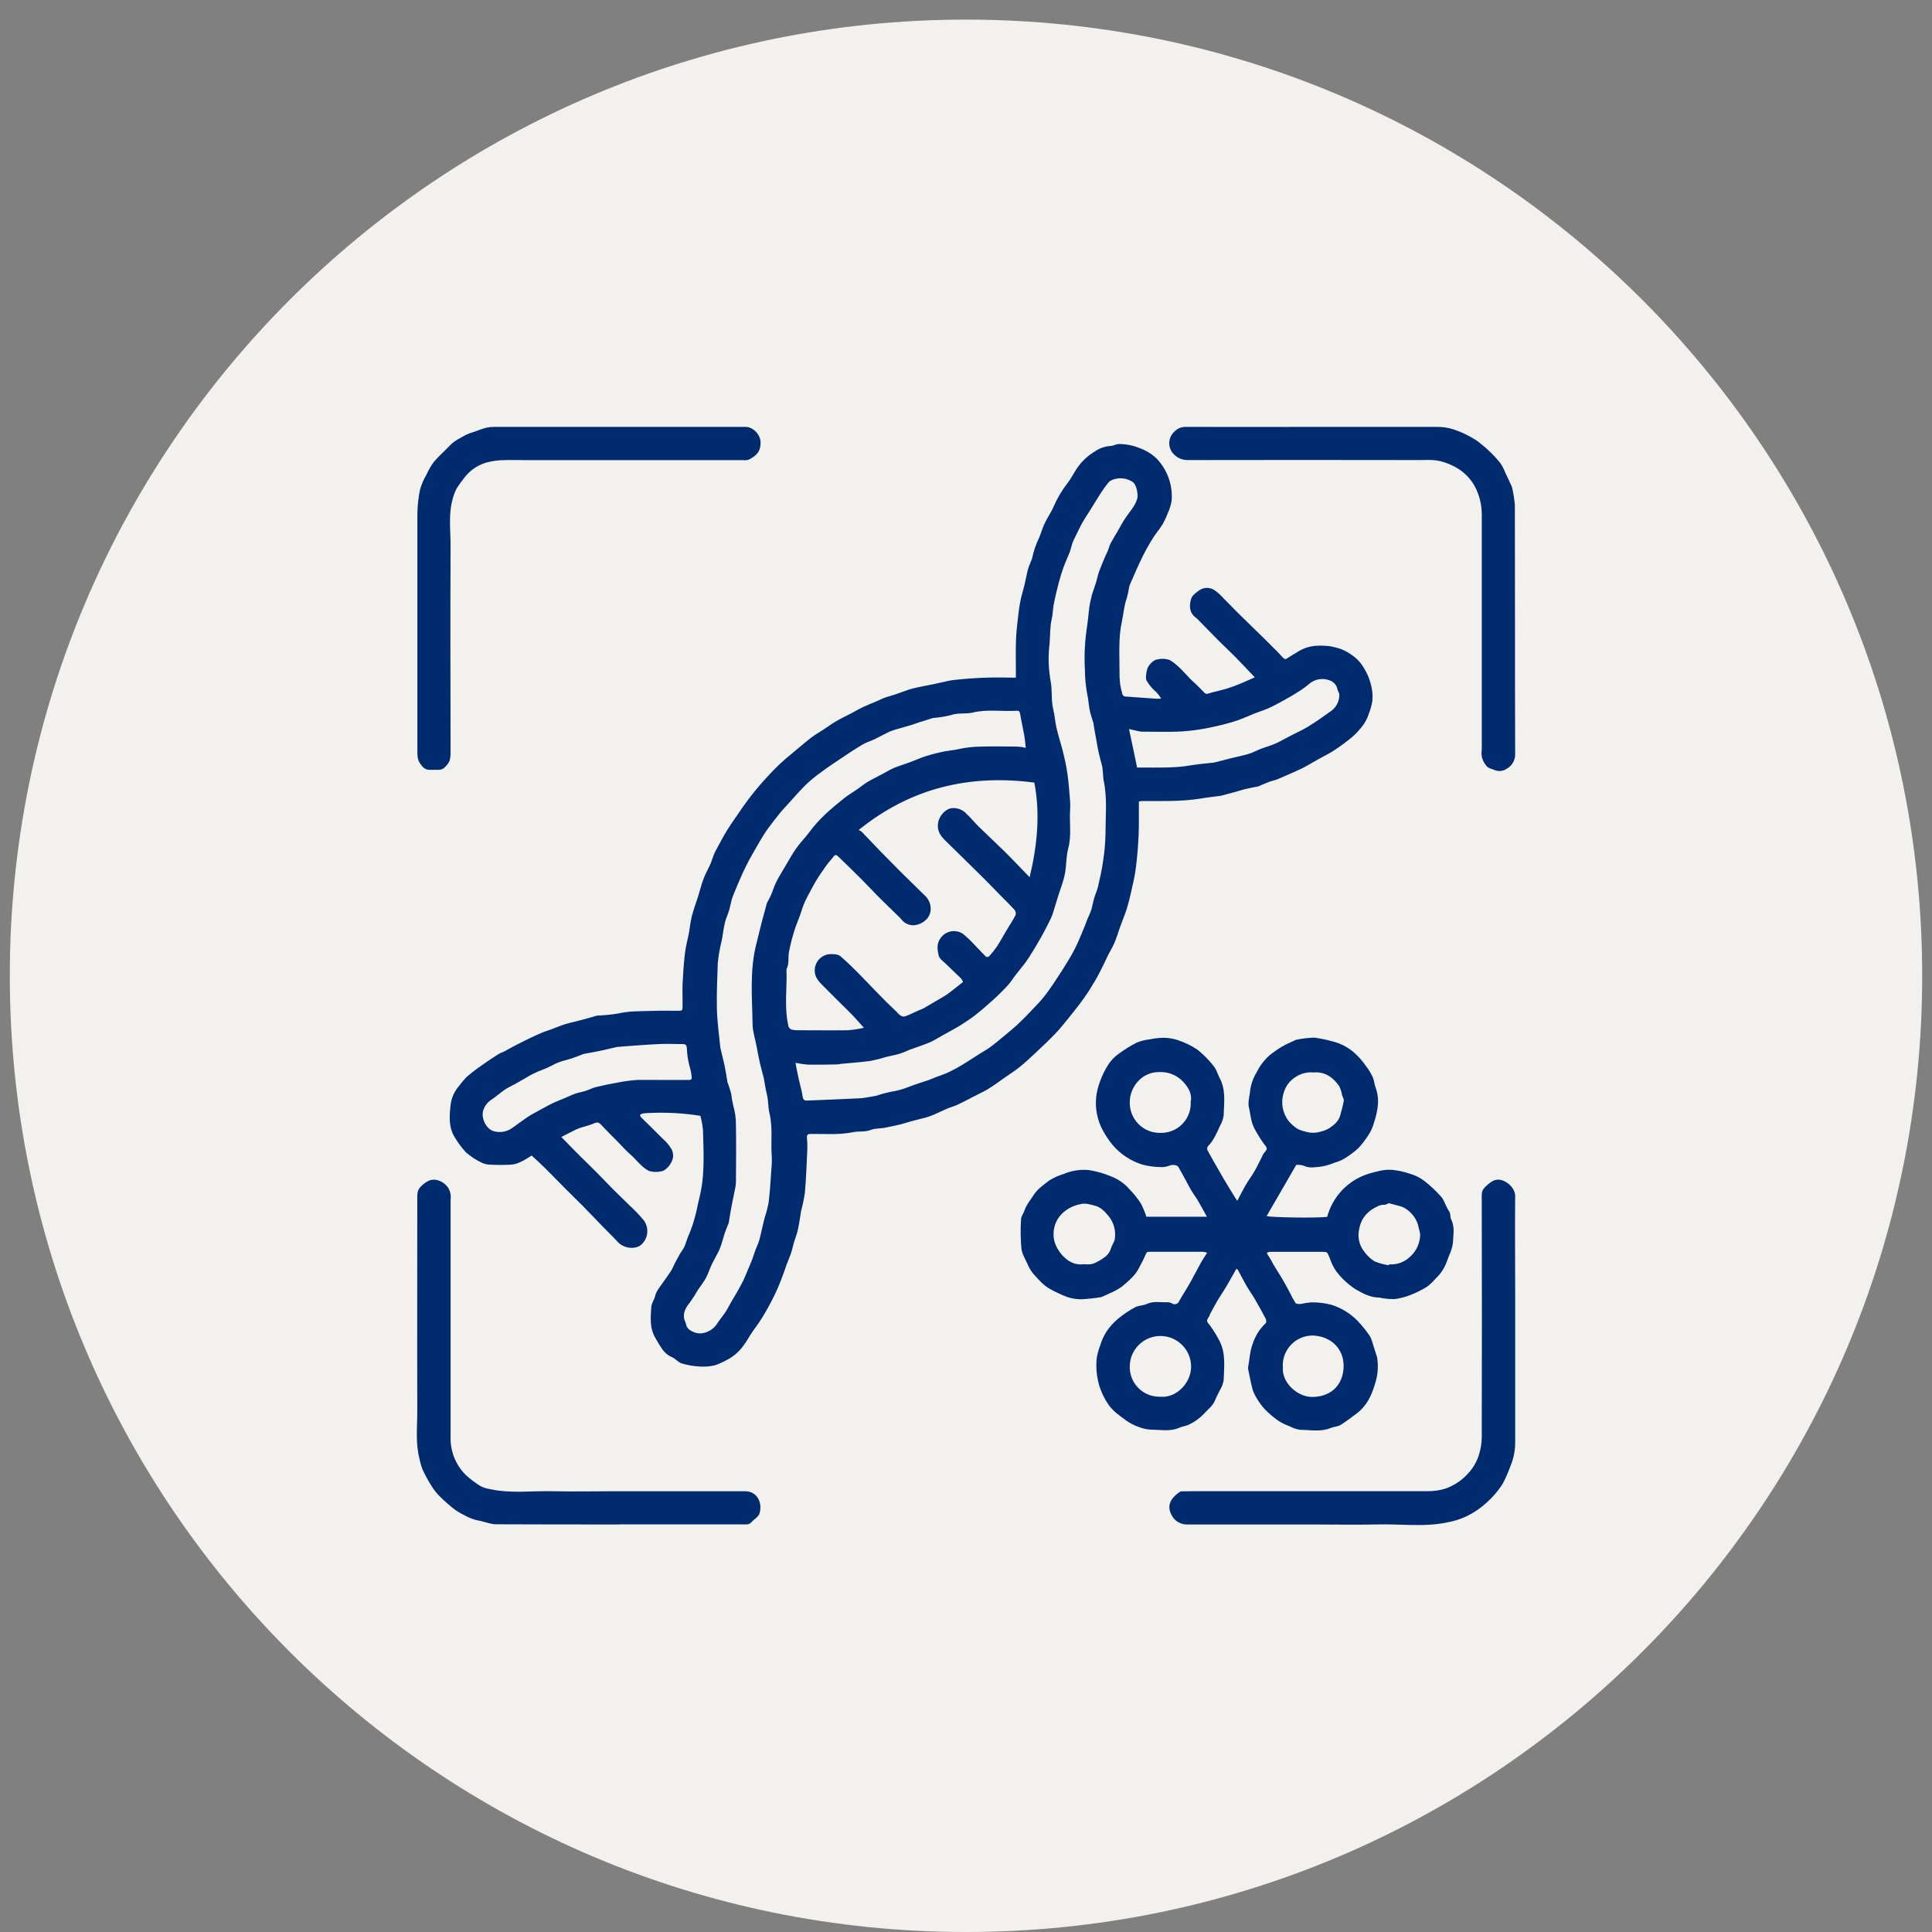<svg width="394" height="394" xmlns="http://www.w3.org/2000/svg" xmlns:xlink="http://www.w3.org/1999/xlink" xml:space="preserve" overflow="hidden"><rect width="100%" height="100%" fill="#808080" stroke="none"/><defs><clipPath id="clip0"><rect x="3038" y="1521" width="394" height="394"/></clipPath><clipPath id="clip1"><rect x="3038" y="1521" width="394" height="394"/></clipPath><clipPath id="clip2"><rect x="3122" y="1608" width="226" height="224"/></clipPath><clipPath id="clip3"><rect x="3122" y="1608" width="226" height="224"/></clipPath><clipPath id="clip4"><rect x="3122" y="1608" width="226" height="224"/></clipPath></defs><g clip-path="url(#clip0)" transform="translate(-3038 -1521)"><g clip-path="url(#clip1)"><path d="M3040 1720C3040 1612.3 3127.3 1525 3235 1525 3342.7 1525 3430 1612.3 3430 1720 3430 1827.7 3342.7 1915 3235 1915 3127.3 1915 3040 1827.7 3040 1720Z" fill="#F2F1EE" fill-rule="evenodd" fill-opacity="1"/><g clip-path="url(#clip2)"><g clip-path="url(#clip3)"><g clip-path="url(#clip4)"><path d="M224.534 198.381C220.972 197.817 217.361 197.629 213.76 197.822 213.399 197.824 213.039 197.863 212.686 197.937 212.294 198.034 212.043 198.265 212.435 198.677 213.902 200.131 215.394 201.565 216.841 203.044 217.581 203.669 218.205 204.418 218.687 205.257 219.106 206.132 219.05 207.16 218.539 207.984 218.192 208.64 217.671 209.187 217.034 209.566 216.06 209.892 215.009 209.91 214.024 209.618 212.499 208.833 211.56 207.399 210.313 206.318 209.341 205.469 208.486 204.485 207.573 203.559 206.524 202.498 205.45 201.456 204.427 200.343 203.784 199.648 203.533 199.603 202.671 199.996 201.981 200.26 201.277 200.486 200.562 200.671 200.108 200.799 199.662 200.958 199.23 201.147 198.195 201.649 197.185 202.183 196.175 202.697 197.519 204.067 198.748 205.36 200.034 206.633 201.115 207.714 202.228 208.75 203.295 209.849 204.479 211.033 205.617 212.249 206.794 213.432 207.971 214.616 209 215.561 210.081 216.648 211.096 217.581 212.05 218.577 212.937 219.632 214.138 221.188 213.918 223.411 212.435 224.701 211.207 225.724 208.885 225.389 207.753 224.173 206.736 223.074 205.649 222.038 204.607 220.957 203.225 219.536 201.867 218.095 200.478 216.687 199.352 215.542 198.188 214.435 197.056 213.297 195.615 211.85 194.194 210.37 192.74 208.93 191.911 208.1 191.029 207.328 190.129 206.486 189.409 206.916 188.688 207.418 187.91 207.772 187.309 208.083 186.654 208.275 185.98 208.338 184.466 208.422 182.948 208.422 181.433 208.338 180.776 208.282 180.139 208.082 179.568 207.753 178.537 207.239 177.578 206.59 176.718 205.823 175.855 204.895 175.096 203.875 174.454 202.781 173.168 200.761 173.342 198.465 173.58 196.265 173.731 194.819 174.319 193.453 175.265 192.348 175.752 191.689 176.281 191.062 176.847 190.47 177.818 189.637 178.831 188.855 179.883 188.129 181.015 187.318 182.173 186.553 183.343 185.813 183.755 185.549 184.25 185.414 184.688 185.17 185.421 184.784 186.135 184.36 186.874 183.98 187.73 183.543 188.598 183.125 189.447 182.694 190.296 182.263 191.325 181.825 192.284 181.407 192.83 181.169 193.416 181.008 193.982 180.803 194.721 180.526 195.455 180.217 196.207 179.947 196.722 179.761 197.249 179.6 197.783 179.458 198.639 179.24 199.5 179.06 200.356 178.815 201.411 178.539 202.453 178.23 203.501 177.94L203.655 177.94C205.028 177.881 206.396 177.742 207.753 177.522 209.907 176.995 212.094 177.072 214.275 176.995 216.127 176.924 217.979 176.943 219.832 176.963 220.874 176.963 220.9 176.963 220.9 175.895 220.9 174.429 220.855 172.956 220.9 171.496 221.002 169.425 221.138 167.347 221.376 165.289 221.536 163.912 221.903 162.562 222.18 161.198 222.18 161.102 222.212 160.999 222.231 160.896 222.417 159.789 222.527 158.67 222.81 157.59 223.164 156.22 223.672 154.895 224.096 153.55 224.469 152.36 224.739 151.145 225.203 149.981 225.576 148.984 226.122 148.051 226.56 147.073 226.778 146.597 226.907 146.083 227.1 145.594 227.241 145.188 227.411 144.793 227.608 144.411 228.393 142.963 229.145 141.484 230.014 140.088 231.03 138.467 232.168 136.93 233.23 135.335 234.712 133.232 236.334 131.231 238.086 129.347 239.675 127.567 241.412 125.923 243.276 124.433 244.563 123.384 245.785 122.304 247.084 121.294 247.862 120.689 248.724 120.207 249.548 119.667 250.371 119.127 251.297 118.451 252.217 117.917 253.246 117.319 254.32 116.811 255.375 116.258 256.14 115.853 256.886 115.409 257.671 115.036 258.572 114.611 259.504 114.251 260.418 113.865 261.093 113.576 261.762 113.222 262.45 113.003 263.138 112.785 263.769 112.617 264.418 112.399 265.197 112.141 265.956 111.833 266.727 111.575 267.297 111.379 267.877 111.214 268.464 111.08 269.519 110.842 270.593 110.649 271.68 110.437 272.889 110.18 274.098 109.91 275.308 109.646 275.481 109.605 275.658 109.572 275.835 109.549 279.862 109.073 283.919 108.9 287.972 109.028 288.223 109.028 288.48 109.028 288.873 109.028L288.873 108.205C288.873 105.838 288.815 103.471 288.905 101.13 288.969 99.387 289.207 97.65 289.406 95.913 289.509 94.981 289.651 94.048 289.844 93.135 290.075 92.08 290.403 91.051 290.654 90.002 290.905 88.954 291.059 87.97 291.33 86.973 291.529 86.253 291.857 85.564 292.127 84.863 292.167 84.771 292.195 84.674 292.211 84.574 292.504 83.164 292.973 81.796 293.607 80.502 293.999 79.596 294.25 78.631 294.668 77.724 295.086 76.817 295.562 76.084 296.012 75.26 296.205 74.907 296.392 74.553 296.552 74.186 297.281 72.477 298.228 70.868 299.37 69.401 299.961 68.642 300.412 67.787 300.926 66.97 301.907 65.297 303.294 63.899 304.959 62.905 305.91 62.245 307.02 61.854 308.175 61.773 308.722 61.773 309.275 61.412 309.834 61.38 311.294 61.375 312.74 61.654 314.092 62.204 315.346 62.651 316.497 63.346 317.476 64.249 319.762 66.565 320.913 69.768 320.627 73.009 320.467 73.882 320.2 74.731 319.83 75.537 319.534 76.325 319.172 77.087 318.749 77.814 318.247 78.637 317.611 79.377 317.077 80.181 316.639 80.824 316.247 81.467 315.861 82.175 315.475 82.882 315.089 83.551 314.742 84.259 314.298 85.166 313.887 86.085 313.456 87.012 312.992 88.041 312.549 89.076 312.098 90.112 312.06 90.206 312.028 90.303 312.002 90.401 311.881 91.236 311.703 92.061 311.468 92.871 310.921 94.402 310.825 96.004 310.49 97.56 309.77 100.847 310.008 104.14 310.002 107.433 309.984 108.361 310.02 109.289 310.111 110.212 310.227 110.987 310.402 111.752 310.632 112.502 310.671 112.65 310.902 112.752 311.044 112.868 311.044 112.868 311.095 112.868 311.121 112.868 313.295 113.023 315.462 113.183 317.636 113.331 317.836 113.331 318.035 113.331 318.511 113.28 318.221 112.822 317.889 112.391 317.521 111.993 316.706 111.321 316.024 110.503 315.507 109.581 315.263 109.131 315.507 107.652 315.707 107.131 316.029 106.404 316.583 105.805 317.283 105.426 318.245 105.105 319.286 105.105 320.248 105.426 322.325 106.648 323.657 108.681 325.432 110.218 326.146 110.861 326.763 111.563 327.445 112.219 327.594 112.318 327.779 112.351 327.953 112.309 328.358 112.225 328.751 112.071 329.156 111.968 329.999 111.743 330.854 111.569 331.684 111.325 332.513 111.08 333.324 110.765 334.134 110.463 334.733 110.231 335.318 109.967 335.91 109.71L337.595 108.958C336.218 107.517 334.958 106.16 333.658 104.841 332.501 103.67 331.291 102.551 330.127 101.387 328.719 99.972 327.336 98.531 325.934 97.11 325.657 96.827 325.29 96.615 325.04 96.312 324.184 95.302 324.293 94.048 324.609 92.968 324.808 92.267 325.612 91.681 326.281 91.199 327.258 90.536 328.547 90.562 329.497 91.263 330.135 91.741 330.724 92.282 331.253 92.878 332.295 93.913 333.311 94.981 334.353 96.016 335.569 97.226 336.81 98.416 338.032 99.612 339.126 100.673 340.219 101.734 341.293 102.828 341.988 103.516 342.676 104.204 343.326 104.931 343.699 105.343 343.969 105.266 344.38 104.97 345.024 104.513 345.738 104.172 346.387 103.728 347.447 103.068 348.644 102.661 349.886 102.538 350.896 102.468 351.91 102.494 352.916 102.616 353.141 102.616 353.36 102.731 353.559 102.757 354.931 103.003 356.227 103.562 357.347 104.391 358.416 105.103 359.298 106.06 359.92 107.182 360.493 108.114 360.925 109.124 361.207 110.18 361.56 111.337 361.684 112.551 361.573 113.756 361.424 114.668 361.176 115.561 360.833 116.419 360.599 117.149 360.266 117.844 359.843 118.483 359.176 119.422 358.408 120.285 357.553 121.056 356.353 122.056 355.097 122.986 353.79 123.841 352.845 124.484 351.803 124.96 350.812 125.52 349.822 126.079 348.793 126.671 347.777 127.244 347.391 127.456 346.992 127.642 346.593 127.823 345.165 128.466 343.744 129.109 342.303 129.714 341.66 129.977 340.965 130.099 340.309 130.357 339.653 130.614 339.023 130.897 338.379 131.174L338.238 131.219C337.363 131.392 336.488 131.553 335.62 131.752 335.054 131.888 334.501 132.087 333.941 132.241 332.951 132.518 331.954 132.782 330.957 133.045 330.885 133.07 330.812 133.092 330.738 133.11 329.323 133.303 327.902 133.444 326.493 133.688 322.544 134.332 318.569 134.171 314.6 134.184 314.385 134.199 314.17 134.224 313.957 134.261L313.957 135.071C313.957 137.207 313.989 139.342 313.887 141.471 313.784 143.6 313.597 145.813 313.321 147.967 313.115 149.569 312.729 151.145 312.375 152.721 312.098 153.956 311.803 155.184 311.417 156.38 311.031 157.577 310.535 158.69 310.13 159.847 309.725 161.005 309.429 162.034 308.992 163.063 308.638 163.919 308.136 164.716 307.705 165.546 307.365 166.228 307.062 166.929 306.728 167.604 306.181 168.691 305.647 169.785 305.036 170.82 304.335 172.017 303.595 173.194 302.798 174.326 301.904 175.58 300.945 176.789 299.987 177.985 299.029 179.182 298.057 180.417 296.996 181.536 295.626 182.977 294.173 184.334 292.725 185.691 291.728 186.63 290.719 187.563 289.651 188.418 288.725 189.171 287.721 189.814 286.731 190.496 285.612 191.28 284.512 192.104 283.354 192.83 282.428 193.403 281.424 193.853 280.46 194.355 279.276 194.966 278.093 195.59 276.89 196.162 276.324 196.432 275.7 196.58 275.121 196.805 274.163 197.204 273.23 197.661 272.272 198.092 271.698 198.343 271.109 198.557 270.509 198.735 269.159 199.108 267.782 199.378 266.444 199.816 265.107 200.253 263.659 200.491 262.264 200.793 261.267 201.012 260.212 200.89 259.318 201.25 258.096 201.739 256.848 201.469 255.645 201.719 252.796 202.318 249.921 202.035 247.052 202.08 246.473 202.08 246.209 202.208 246.261 202.851 246.341 203.625 246.369 204.403 246.344 205.18 246.203 208.113 246.1 211.046 245.856 213.972 245.672 215.259 245.41 216.532 245.071 217.786 245.071 217.864 245.071 217.941 245.032 218.012 244.833 219.253 244.672 220.507 244.389 221.736 244.203 222.585 243.849 223.402 243.604 224.244 243.36 225.087 243.231 225.807 242.961 226.566 242.691 227.325 242.395 227.981 242.125 228.695 241.919 229.242 241.758 229.814 241.546 230.361 241.167 231.377 240.794 232.393 240.369 233.384 239.945 234.375 239.533 235.191 239.083 236.079 238.633 236.967 238.099 237.919 237.571 238.819 237.179 239.507 236.748 240.17 236.285 240.826 235.822 241.482 235.326 242.157 234.87 242.839 234.342 243.63 233.911 244.505 233.32 245.238 232.505 246.385 231.443 247.334 230.213 248.017 229.344 248.52 228.429 248.938 227.479 249.265 226.426 249.508 225.341 249.588 224.263 249.503 223.048 249.43 221.846 249.215 220.681 248.859 219.948 248.621 219.394 247.837 218.668 247.573 217.862 247.211 217.179 246.624 216.699 245.881 216.224 245.21 215.794 244.507 215.413 243.778 214.159 241.765 214.371 239.539 214.525 237.346 214.577 236.606 215.124 235.905 215.297 235.153 215.555 234.066 216.281 233.288 216.873 232.419 217.465 231.551 218.089 230.734 218.648 229.846 218.899 229.387 219.124 228.915 219.324 228.431 219.671 227.788 220.038 227.145 220.398 226.47 220.71 226.036 220.998 225.585 221.26 225.119 221.652 224.161 221.903 223.151 222.366 222.218 222.744 221.282 223.064 220.325 223.324 219.349 223.749 218.018 223.935 216.642 224.283 215.31 225.492 210.66 225.177 205.952 225.061 201.25 224.96 200.281 224.783 199.322 224.534 198.381ZM256.79 140.114C256.997 140.186 257.196 140.281 257.382 140.397 258.745 141.812 260.09 143.253 261.46 144.661 262.714 145.948 263.987 147.234 265.267 148.521 266.94 150.167 268.625 151.794 270.291 153.447 271.012 154.094 271.445 155.001 271.493 155.969 271.558 156.952 271.153 157.906 270.4 158.542 269.748 159.104 268.935 159.446 268.078 159.519 267.156 159.561 266.266 159.18 265.66 158.484 265.476 158.259 265.281 158.044 265.074 157.841 263.666 156.458 262.231 155.094 260.836 153.698 259.671 152.528 258.552 151.306 257.388 150.141 255.819 148.572 254.23 147.035 252.641 145.491 252.326 145.189 251.998 145.047 251.67 145.536 251.342 146.025 250.782 146.565 250.384 147.112 249.683 148.083 249.001 149.042 248.358 150.077 247.875 150.836 247.457 151.64 247.026 152.431 246.595 153.222 246.267 153.853 245.913 154.58 245.729 154.966 245.568 155.364 245.431 155.769 245.225 156.348 245.052 156.94 244.839 157.519 244.402 158.709 243.894 159.879 243.553 161.089 243.164 162.382 242.842 163.693 242.588 165.019 242.376 166.157 242.685 167.373 242.093 168.46 242.234 172.28 241.604 176.12 242.453 179.928 242.496 180.383 242.839 180.752 243.289 180.828 243.617 180.902 243.951 180.936 244.286 180.931 247.734 180.931 251.181 180.976 254.622 180.931 255.716 180.846 256.802 180.679 257.871 180.43 257.909 180.43 257.928 180.307 257.871 180.43 257.118 179.587 256.443 178.796 255.729 178.043 254.893 177.169 254.018 176.332 253.156 175.471 251.927 174.248 250.692 173.046 249.483 171.804 248.756 171.052 248.004 170.286 247.875 169.174 247.637 167.342 248.928 165.664 250.759 165.424 251.044 165.387 251.333 165.387 251.619 165.424 252.099 165.41 252.574 165.525 252.995 165.758 254.23 166.813 255.407 167.952 256.558 169.103 258.051 170.608 259.498 172.158 260.984 173.67 262.09 174.795 263.203 175.921 264.36 176.989 264.946 177.522 265.428 178.429 266.457 178.037 267.351 177.696 268.213 177.252 269.094 176.86 269.384 176.731 269.699 176.654 269.975 176.5 270.754 176.062 271.526 175.599 272.297 175.143 273.069 174.686 274.04 174.165 274.87 173.592 275.97 172.808 276.999 171.933 278.086 171.103 278.011 170.858 277.893 170.627 277.739 170.421 276.716 169.412 275.655 168.44 274.632 167.431 274.086 166.89 273.288 166.369 273.134 165.713 272.87 164.594 272.658 163.366 273.442 162.253 274.423 160.709 276.47 160.251 278.014 161.231 278.056 161.258 278.097 161.285 278.138 161.314 279.052 162.081 279.911 162.911 280.71 163.797 281.412 164.504 282.068 165.25 282.775 165.938 282.991 166.025 283.237 165.988 283.418 165.842 283.991 165.226 284.518 164.568 284.994 163.874 285.727 162.742 286.377 161.552 287.072 160.388 287.657 159.404 288.294 158.458 288.821 157.422 288.916 157.07 288.839 156.694 288.615 156.406 287.786 155.474 286.879 154.605 286.004 153.718 284.833 152.521 283.676 151.312 282.492 150.129 281.096 148.733 279.681 147.35 278.273 145.967 277.051 144.764 275.829 143.555 274.594 142.365 273.577 141.388 272.799 140.365 272.979 138.795 273.146 137.374 274.336 135.862 275.764 135.644 276.904 135.521 278.034 135.948 278.807 136.795 279.688 137.618 280.44 138.57 281.296 139.413 283.007 141.085 284.775 142.706 286.48 144.391 288.184 146.076 289.876 147.871 291.677 149.723 293.233 143.234 293.864 136.859 292.635 130.427 279.373 128.697 267.409 131.514 256.79 140.114ZM290.879 123.346C290.789 122.497 290.738 121.674 290.596 120.87 290.339 119.403 289.992 117.956 289.754 116.496 289.67 116.007 289.567 115.737 289.027 115.775 286.049 115.968 283.065 115.415 280.087 116.142 278.659 116.489 277.134 116.142 275.655 116.657 274.453 116.966 273.226 117.164 271.989 117.248 271.914 117.265 271.841 117.289 271.77 117.319L269.107 118.149C268.618 118.31 268.136 118.503 267.641 118.651 266.444 119.011 265.248 119.339 264.058 119.693 263.639 119.817 263.23 119.974 262.836 120.162 261.923 120.606 261.035 121.114 260.122 121.551 259.208 121.989 258.404 122.195 257.626 122.658 256.179 123.507 254.783 124.439 253.394 125.372 252.005 126.305 250.48 127.302 249.072 128.369 247.992 129.135 246.968 129.977 246.01 130.891 244.724 132.177 243.514 133.579 242.273 134.936 241.701 135.579 241.115 136.178 240.581 136.866 239.784 137.856 238.993 138.853 238.253 139.889 237.661 140.712 237.134 141.581 236.613 142.462 236.092 143.343 235.616 144.185 235.134 145.034 234.651 145.883 234.233 146.675 233.815 147.511 233.397 148.347 233.024 149.164 232.657 150 232.233 150.971 231.827 151.93 231.422 152.933 231.229 153.38 231.062 153.837 230.921 154.303 230.715 155.036 230.599 155.789 230.38 156.516 230.129 157.339 229.737 158.124 229.544 158.953 229.28 160.06 229.139 161.185 228.946 162.304 228.946 162.433 228.888 162.555 228.869 162.684 228.491 164.208 228.224 165.758 228.071 167.321 227.975 170.389 227.833 173.457 227.898 176.532 227.955 179.156 228.328 181.735 228.586 184.327 228.594 184.456 228.615 184.583 228.65 184.707 228.92 185.858 229.223 187.003 229.467 188.154 229.679 189.158 229.827 190.18 230.001 191.19 230.001 191.242 230.001 191.293 230.001 191.338 230.284 192.219 230.644 193.081 230.824 193.982 230.922 194.771 231.061 195.555 231.242 196.329 231.613 197.604 231.795 198.926 231.782 200.253 231.847 204.112 231.815 208.016 231.782 211.901 231.776 212.26 231.737 212.617 231.667 212.969 231.409 214.287 231.114 215.606 230.869 216.925 230.663 217.979 230.509 219.041 230.335 220.102 230.335 220.147 230.335 220.198 230.297 220.25 230.027 220.951 229.724 221.639 229.486 222.347 229.248 223.054 229.081 223.781 228.843 224.489 228.69 224.99 228.503 225.48 228.283 225.955 227.885 226.778 227.415 227.563 226.997 228.393 226.579 229.223 226.322 230.02 225.968 230.824 225.796 231.218 225.594 231.599 225.363 231.963 224.958 232.606 224.501 233.191 224.077 233.821 223.583 234.686 223.047 235.525 222.469 236.336 221.697 237.301 221.048 238.266 221.183 239.552 221.234 240.015 221.53 240.446 221.613 240.916 221.8 241.906 222.649 242.273 223.363 242.556 224.907 243.161 226.958 242.286 227.865 240.877 228.444 239.99 229.152 239.173 229.711 238.304 230.129 237.661 230.445 236.986 230.824 236.33 231.204 235.674 231.57 235.108 231.924 234.484 232.368 233.699 232.812 232.914 233.21 232.11 233.609 231.306 233.924 230.483 234.265 229.666 234.567 228.965 234.87 228.271 235.14 227.563 235.346 227.029 235.487 226.476 235.687 225.942 235.95 225.228 236.291 224.534 236.516 223.807 236.774 222.938 236.941 222.044 237.16 221.163 237.314 220.52 237.462 219.838 237.636 219.182 237.975 218.159 238.249 217.115 238.452 216.056 238.723 213.792 238.858 211.509 239.012 209.232 239.104 208.311 239.126 207.384 239.076 206.46 238.87 203.591 239.321 200.71 238.62 197.841 238.317 196.606 238.427 195.268 238.086 193.982 237.79 192.869 237.668 191.711 237.443 190.573 237.443 190.573 237.443 190.528 237.41 190.502 237.115 189.312 236.767 188.122 236.523 186.919 236.304 185.98 236.15 185.028 235.97 184.089 235.693 182.649 235.204 181.214 235.179 179.774 235.088 174.184 234.535 168.569 236.015 163.05 236.368 161.713 236.658 160.362 237.005 159.024 237.353 157.686 237.706 156.451 238.054 155.165 238.069 155.09 238.091 155.017 238.118 154.946 238.395 154.419 238.703 153.904 238.935 153.357 239.321 152.463 239.578 151.518 240.028 150.65 240.581 149.556 241.244 148.514 241.874 147.434 242.588 146.231 243.264 144.996 244.068 143.851 244.872 142.706 245.823 141.773 246.64 140.674 248.647 137.895 251.226 135.708 253.87 133.598 254.77 132.878 255.799 132.312 256.738 131.63 257.382 131.193 257.954 130.691 258.604 130.305 259.607 129.72 260.649 129.205 261.678 128.665 262.463 128.247 263.222 127.771 264.039 127.424 265.049 127.006 266.103 126.703 267.133 126.324 268.316 125.887 269.467 125.359 270.67 124.986 271.939 124.599 273.227 124.279 274.529 124.028 275.385 123.867 276.24 123.835 277.102 123.616 278.659 123.27 280.248 123.091 281.842 123.082 284.312 123.005 286.782 123.082 289.252 123.082 289.81 123.123 290.363 123.211 290.905 123.346ZM243.926 187.582C244.158 188.791 244.325 189.788 244.569 190.798 244.833 192.02 245.212 193.223 245.386 194.458 245.489 195.101 245.721 195.294 246.312 195.268 249.876 195.114 253.439 194.998 257.002 194.811 258.057 194.754 259.105 194.503 260.154 194.342L260.379 194.297C261.315 193.981 262.269 193.717 263.235 193.506 264.472 193.328 265.685 193.008 266.85 192.554 268.252 191.981 269.718 191.563 271.146 191.068 271.583 190.914 272.002 190.714 272.432 190.547 273.346 190.193 274.278 189.904 275.166 189.486 276.054 189.068 276.858 188.611 277.687 188.135 278.389 187.73 279.064 187.28 279.746 186.849 280.299 186.495 280.846 186.128 281.405 185.781 282.113 185.337 282.852 184.945 283.521 184.456 284.422 183.813 285.271 183.092 286.126 182.385 287.207 181.484 288.307 180.603 289.342 179.638 290.571 178.474 291.741 177.252 292.893 176.024 293.683 175.211 294.424 174.352 295.112 173.451 296.166 172.004 297.163 170.512 298.128 169 299.093 167.488 300.058 165.958 300.875 164.363 301.692 162.767 302.277 161.198 302.959 159.603 303.139 159.185 303.261 158.754 303.435 158.316 303.705 157.673 304.046 157.03 304.258 156.348 304.47 155.667 304.612 154.766 304.837 153.994 305.062 153.222 305.48 152.36 305.654 151.518 306.033 149.865 306.413 148.205 306.644 146.527 306.945 144.656 307.114 142.767 307.152 140.873 307.152 137.297 307.532 133.695 306.798 130.125 306.554 128.942 306.721 127.72 306.316 126.504 305.87 124.926 305.522 123.321 305.274 121.699 305.075 120.696 304.914 119.68 304.74 118.67 304.74 118.567 304.74 118.464 304.702 118.361 304.425 117.377 304.059 116.432 303.878 115.396 303.698 114.36 303.673 113.518 303.454 112.566 303.126 110.857 302.956 109.122 302.946 107.382 302.792 104.638 302.913 101.887 303.306 99.168 303.557 97.605 303.666 96.016 303.885 94.441 303.975 93.759 304.168 93.096 304.316 92.421 304.316 92.344 304.316 92.267 304.361 92.196 304.65 91.328 304.946 90.472 305.216 89.623 305.448 88.864 305.596 88.073 305.859 87.327 306.252 86.259 306.715 85.217 307.146 84.169 307.294 83.815 307.493 83.487 307.635 83.133 307.834 82.644 307.943 82.117 308.188 81.654 308.599 80.856 309.082 80.091 309.539 79.313 310.092 78.367 310.593 77.383 311.211 76.47 312.066 75.183 313.14 74.109 313.61 72.566 313.867 71.665 313.468 69.645 312.703 69.124 311.527 68.34 310.049 68.154 308.715 68.623 308.329 68.74 307.984 68.962 307.718 69.266 307.178 69.928 306.678 70.622 306.22 71.343 305.506 72.437 304.837 73.562 304.149 74.669 303.563 75.608 302.939 76.521 302.399 77.486 301.859 78.451 301.447 79.364 300.984 80.31 300.77 80.71 300.581 81.122 300.418 81.544 300.212 82.143 300.096 82.779 299.871 83.378 299.453 84.471 298.939 85.532 298.546 86.632 298.154 87.732 297.845 88.781 297.569 89.848 297.202 91.282 296.848 92.723 296.578 94.177 296.398 95.161 296.404 96.158 296.166 97.161 295.8 98.744 295.89 100.429 295.742 102.069 295.432 104.61 295.501 107.183 295.948 109.704 296.34 111.588 296.019 113.601 296.501 115.531 296.803 116.74 296.868 118.014 297.144 119.236 297.511 120.825 298.025 122.375 298.431 123.963 298.836 125.552 299.17 127.109 299.395 128.697 299.659 130.524 299.775 132.376 299.929 134.216 299.971 134.807 299.971 135.4 299.929 135.991 299.762 138.603 300.251 141.227 299.55 143.845 299.144 145.369 299.183 147.009 298.952 148.591 298.818 149.386 298.625 150.168 298.373 150.933 298.128 151.762 297.807 152.579 297.543 153.409 297.17 154.573 296.835 155.757 296.469 156.927 296.336 157.349 296.175 157.762 295.986 158.162 295.557 159.063 295.103 159.957 294.623 160.844 294.218 161.616 293.793 162.375 293.336 163.134 292.976 163.777 292.603 164.375 292.224 164.986 291.844 165.597 291.4 166.331 290.937 166.961 290.294 167.862 289.548 168.711 288.866 169.598 288.313 170.312 287.85 171.103 287.239 171.759 286.203 172.878 285.11 173.953 283.978 174.975 282.846 175.998 281.63 177.034 280.402 177.992 279.559 178.635 278.639 179.227 277.739 179.812 277.096 180.237 276.375 180.61 275.687 181.002 274.999 181.394 274.471 181.677 273.86 182.012 273.063 182.456 272.297 182.951 271.468 183.33 270.638 183.71 269.583 184.057 268.631 184.405 268.162 184.578 267.692 184.726 267.229 184.9 266.541 185.17 265.878 185.511 265.184 185.717 264.302 185.98 263.389 186.135 262.495 186.36 261.438 186.689 260.365 186.961 259.279 187.177 257.279 187.453 255.259 187.588 253.252 187.781 253.021 187.781 252.802 187.891 252.571 187.897 250.551 187.929 248.531 187.981 246.512 187.955 245.65 187.88 244.793 187.755 243.945 187.582ZM313.591 127.353 314.44 127.353C317.81 127.353 321.174 127.494 324.525 126.909 326.101 126.633 327.709 126.53 329.298 126.343 329.399 126.327 329.498 126.301 329.593 126.266 330.693 125.983 331.787 125.694 332.887 125.423 333.716 125.218 334.552 125.05 335.382 124.838 335.908 124.714 336.426 124.557 336.932 124.369 337.576 124.118 338.18 123.79 338.823 123.545 339.807 123.172 340.83 122.902 341.801 122.471 342.772 122.04 343.589 121.545 344.49 121.082 345.776 120.4 347.185 119.795 348.445 119.03 350.086 118.02 351.661 116.901 353.231 115.775 354.25 115.005 354.846 113.798 354.839 112.521 354.839 112.161 354.53 111.807 354.459 111.427 354.293 110.531 353.636 109.805 352.761 109.549 351.346 109.031 349.761 109.335 348.638 110.34 347.958 110.912 347.236 111.433 346.477 111.897 345.5 112.54 344.496 113.1 343.48 113.666 342.464 114.232 341.428 114.791 340.367 115.274 339.466 115.679 338.515 115.949 337.595 116.309 336.495 116.747 335.427 117.255 334.321 117.647 333.215 118.04 332.083 118.368 330.944 118.644 329.465 118.998 327.973 119.339 326.442 119.577 324.915 119.821 323.375 119.976 321.83 120.04 319.437 120.117 317.045 120.04 314.658 120.04 314.427 120.037 314.197 120.011 313.97 119.963 313.327 119.828 312.684 119.68 311.944 119.512 312.536 122.252 313.05 124.78 313.591 127.353ZM216.963 191.075C218.687 191.075 220.411 191.075 222.109 191.075 222.604 191.075 222.829 190.978 222.752 190.431 222.686 189.714 222.547 189.004 222.334 188.315 222.001 187.089 221.812 185.829 221.768 184.559 221.716 183.974 221.53 183.749 220.945 183.755 219.272 183.755 217.6 183.658 215.928 183.755 213.175 183.884 210.428 184.122 207.675 184.321 207.549 184.331 207.424 184.355 207.302 184.392 206.106 184.662 204.923 184.958 203.72 185.209 202.755 185.408 201.79 185.562 200.8 185.742 200.751 185.751 200.703 185.767 200.658 185.787 199.925 186.07 199.205 186.373 198.465 186.617 197.725 186.862 196.979 187.055 196.239 187.26 195.79 187.406 195.35 187.578 194.921 187.775 194.092 188.236 193.232 188.64 192.348 188.984 191.055 189.457 189.817 190.07 188.656 190.811 187.981 191.197 187.312 191.583 186.63 191.956 185.948 192.329 185.247 192.637 184.623 193.068 183.633 193.75 182.745 194.574 181.735 195.217 181.079 195.676 180.583 196.327 180.314 197.082 179.671 198.664 180.79 201.096 182.398 201.52 183.606 201.867 184.905 201.674 185.961 200.993 187.061 200.253 188.103 199.436 189.177 198.703 189.82 198.265 190.528 197.899 191.21 197.519 192.258 196.947 193.294 196.355 194.368 195.834 195.236 195.41 196.149 195.075 197.037 194.702 197.68 194.426 198.323 194.11 198.967 193.885 199.61 193.66 200.401 193.525 201.108 193.3 201.816 193.075 202.588 192.657 203.36 192.49 204.903 192.117 206.466 191.801 208.036 191.531 209.292 191.296 210.561 191.137 211.837 191.055 213.619 191.029 215.291 191.075 216.963 191.075Z" fill="#002C6F" fill-rule="nonzero" fill-opacity="1" transform="matrix(1 0 0 1 2956.3 1550.17)"/><path d="M333.819 229.621C333.137 230.824 332.469 232.046 331.761 233.236 331.214 234.169 330.584 235.05 330.037 235.976 329.491 236.902 328.937 237.957 328.397 238.954 328.397 239.018 328.397 239.121 328.352 239.179 327.535 240.395 327.837 240.266 328.506 241.212 329.231 242.21 329.876 243.264 330.436 244.363 331.722 246.936 331.324 249.657 331.246 252.339 331.107 253.068 330.834 253.766 330.442 254.397 330.14 255.073 329.748 255.716 329.484 256.404 329.04 257.542 328.056 258.211 327.297 259.073 326.435 259.991 325.413 260.745 324.281 261.299 323.637 261.64 322.853 261.698 322.19 261.993 320.344 262.817 318.421 262.392 316.536 262.392 315.638 262.359 314.752 262.169 313.919 261.833 313.001 261.517 312.135 261.071 311.346 260.508 310.098 259.575 308.728 258.649 307.847 257.407 306.782 255.905 306.025 254.206 305.621 252.41 305.318 251.019 305.216 249.591 305.319 248.171 305.444 247.109 305.713 246.068 306.117 245.077 306.403 244.141 306.809 243.246 307.326 242.415 307.981 241.437 308.769 240.556 309.667 239.797 310.754 238.899 311.926 238.108 313.166 237.436 313.874 237.05 314.8 237.095 315.546 236.761 316.929 236.118 318.357 236.452 319.772 236.401 320.075 236.397 320.374 236.466 320.647 236.6 321.078 236.936 321.701 236.858 322.036 236.426 322.107 236.336 322.161 236.233 322.197 236.124 322.923 234.838 323.721 233.628 324.441 232.355 325.162 231.081 325.831 229.724 326.558 228.425 326.943 227.73 327.394 227.074 327.883 226.296 327.594 226.205 327.296 226.142 326.995 226.109L316.138 226.109C315.7 226.109 315.495 226.174 315.302 226.753 314.943 227.599 314.53 228.422 314.067 229.216 313.295 230.914 311.88 232.033 310.523 233.191 309.809 233.702 309.041 234.134 308.233 234.477 307.667 234.773 307.075 235.005 306.496 235.269 306.431 235.307 306.362 235.337 306.29 235.359 304.971 235.572 303.642 235.718 302.309 235.796 301.322 235.813 300.339 235.663 299.402 235.352 298.247 234.915 297.122 234.4 296.038 233.809 294.558 233.056 293.504 231.795 292.423 230.593 291.934 229.992 291.537 229.322 291.246 228.605 290.77 227.582 290.127 226.54 290.005 225.46 289.826 223.501 289.796 221.532 289.915 219.568 289.915 218.925 290.423 218.282 290.648 217.639 291.047 216.468 291.851 215.561 292.494 214.538 293.324 213.252 294.565 212.442 295.71 211.547 296.604 210.996 297.566 210.563 298.572 210.261 300.181 209.565 301.939 209.282 303.685 209.438 304.79 209.611 305.879 209.875 306.94 210.229 307.41 210.364 307.853 210.602 308.323 210.75 309.742 211.291 311.006 212.175 312.002 213.323 312.88 214.203 313.663 215.173 314.337 216.217 314.799 217.098 315.184 218.017 315.488 218.964L327.825 218.964C327.181 217.774 326.577 216.667 325.94 215.58 325.528 214.886 325.027 214.249 324.615 213.554 324.203 212.86 323.92 212.268 323.573 211.625 323.063 210.69 322.548 209.759 322.029 208.833 321.798 208.428 320.923 208.299 320.351 208.486 319.828 208.705 319.27 208.825 318.704 208.84 317.348 208.85 315.996 208.681 314.684 208.338 312.275 207.591 310.133 206.164 308.516 204.228 307.802 203.341 307.17 202.392 306.625 201.391 305.483 199.309 305.003 196.929 305.248 194.567 305.376 193.443 305.65 192.34 306.065 191.287 306.497 190.099 307.058 188.962 307.738 187.897 308.289 187.071 308.984 186.35 309.789 185.768 310.969 184.892 312.219 184.116 313.526 183.446 314.35 183.113 315.216 182.896 316.099 182.803 316.993 182.606 317.905 182.494 318.82 182.469 319.814 182.455 320.804 182.6 321.753 182.899 323.208 183.361 324.591 184.023 325.863 184.868 327.127 185.863 328.261 187.013 329.24 188.289 329.786 188.933 329.999 189.878 330.417 190.65 331.748 193.113 331.317 195.763 331.24 198.368 331.113 199.112 330.854 199.826 330.475 200.478 330.158 201.236 329.801 201.977 329.407 202.697 329.081 203.333 328.668 203.92 328.178 204.44 327.837 204.729 327.78 205.234 328.05 205.591 328.802 206.994 329.606 208.364 330.397 209.747 331.041 210.84 331.645 211.94 332.327 213.027 332.848 213.895 333.401 214.751 334.012 215.722 334.623 214.577 335.144 213.529 335.736 212.506 336.328 211.483 336.971 210.66 337.524 209.701 338.077 208.743 338.566 207.682 339.093 206.672 339.218 206.34 339.401 206.033 339.634 205.765 340.444 205.045 339.807 204.575 339.415 204.041 338.734 203.088 338.115 202.091 337.563 201.057 336.752 199.59 336.733 197.976 336.347 196.439 336.283 195.882 336.311 195.32 336.431 194.773 336.431 194.419 336.572 194.072 336.591 193.712 336.723 192.202 337.206 190.744 338 189.454 338.632 188.171 339.506 187.022 340.573 186.07 341.386 185.409 342.246 184.807 343.146 184.269 344.052 183.742 345.03 183.343 345.976 182.893 346.023 182.873 346.073 182.86 346.124 182.854 347.321 182.611 348.536 182.471 349.758 182.436 350.998 182.607 352.225 182.863 353.43 183.202 354.995 183.584 356.451 184.318 357.688 185.35 358.697 186.219 359.586 187.219 360.332 188.322 360.862 189.009 361.312 189.756 361.67 190.547 361.959 191.19 361.972 191.943 362.229 192.605 362.696 193.893 362.84 195.276 362.647 196.632 362.495 197.744 362.233 198.839 361.863 199.899 361.638 200.726 361.284 201.512 360.814 202.228 360.209 203.204 359.511 204.119 358.73 204.961 357.831 205.781 356.853 206.509 355.81 207.135 355.202 207.481 354.555 207.751 353.881 207.939 352.956 208.327 351.989 208.604 350.999 208.762 349.867 208.852 348.69 209.129 347.545 208.55 347.059 208.397 346.547 208.345 346.04 208.396 343.988 211.946 342.001 215.374 340.02 218.809 340.399 219.111 350.62 219.272 352.363 218.976 353.475 214.823 356.626 211.524 360.724 210.222 362.313 209.772 363.876 209.283 365.529 209.399 366.769 209.513 367.991 209.774 369.169 210.177 370.275 210.479 371.311 210.995 372.218 211.695 373.448 212.663 374.589 213.74 375.627 214.911 376.309 215.728 376.553 216.899 377.177 217.774 377.602 218.365 377.383 219.021 377.653 219.542 378.451 221.105 378.039 222.758 378 224.328 377.861 225.219 377.595 226.085 377.209 226.901 377.042 227.389 376.83 227.872 376.656 228.361 376.178 229.583 375.43 230.682 374.469 231.577 373.942 232.199 373.349 232.762 372.7 233.255 371.622 233.918 370.485 234.48 369.304 234.934 368.295 235.334 367.241 235.608 366.166 235.751 365.315 235.777 364.464 235.716 363.625 235.571 363.4 235.571 363.181 235.455 362.982 235.449 361.207 235.449 359.708 234.651 358.222 233.796 356.645 232.79 355.263 231.507 354.144 230.007 353.679 229.316 353.301 228.572 353.019 227.788 352.856 227.296 352.651 226.818 352.408 226.36 352.266 226.161 351.809 226.122 351.494 226.122 347.97 226.122 344.419 226.122 340.92 226.122 340.767 226.117 340.614 226.127 340.463 226.154 340.065 226.238 339.955 226.347 340.264 226.766 340.734 227.409 341.068 228.161 341.48 228.849 342.052 229.801 342.663 230.734 343.229 231.692 343.795 232.651 344.239 233.493 344.728 234.407 345.074 235.143 345.462 235.858 345.892 236.549 346.046 236.767 346.612 236.78 346.979 236.748 347.683 236.593 348.397 236.484 349.114 236.42 350.51 236.402 351.901 236.573 353.25 236.928 355.186 237.544 356.949 238.608 358.396 240.035 359.374 241.036 360.261 242.123 361.046 243.283 361.336 243.812 361.553 244.379 361.689 244.968 361.978 245.836 362.249 246.717 362.525 247.592 362.559 247.743 362.582 247.895 362.596 248.049 362.822 249.816 362.628 251.612 362.03 253.291 361.387 255.478 360.345 257.613 358.376 259.08 357.283 259.871 356.228 260.726 355.083 261.427 354.504 261.775 353.72 261.768 353.083 262.038 351.05 262.887 348.947 262.431 346.883 262.418 346.108 262.312 345.36 262.064 344.676 261.685 343.883 261.403 343.124 261.034 342.412 260.585 341.379 259.86 340.419 259.037 339.544 258.128 338.865 257.356 338.272 256.513 337.775 255.613 337.447 255.056 337.204 254.453 337.055 253.825 336.746 252.628 336.527 251.406 336.27 250.197 336.23 250.046 336.214 249.89 336.225 249.734 336.521 248.087 336.591 246.351 337.19 244.82 337.711 243.231 338.622 241.798 339.84 240.652 339.987 240.53 339.942 240.009 339.807 239.745 339.082 238.36 338.326 236.992 337.537 235.642 336.945 234.638 336.251 233.712 335.691 232.676 335.131 231.641 334.604 230.67 334.07 229.673ZM318.382 255.671C321.727 255.947 324.621 252.725 324.609 249.541 324.609 246.085 321.807 243.283 318.35 243.283 314.894 243.283 312.092 246.085 312.092 249.541 312.044 252.876 314.709 255.619 318.044 255.668 318.144 255.669 318.244 255.668 318.344 255.664ZM343.339 249.464C342.92 252.609 346.188 255.787 349.423 255.716 353.495 255.626 355.643 252.937 355.707 249.515 355.778 245.939 353.199 243.386 349.545 243.193 346.179 243.11 343.382 245.771 343.299 249.138 343.297 249.245 343.297 249.351 343.3 249.458ZM324.551 195.397C324.827 193.917 324.043 192.56 322.943 191.39 321.739 190.125 320.058 189.425 318.312 189.46 314.388 189.325 312.028 192.747 312.098 195.693 312.071 199.075 314.79 201.838 318.172 201.866 318.272 201.867 318.372 201.865 318.473 201.861 321.79 201.889 324.503 199.221 324.53 195.904 324.531 195.733 324.526 195.561 324.512 195.39ZM302.804 228.65C303.264 228.689 303.727 228.689 304.187 228.65 304.612 228.555 305.021 228.401 305.403 228.193 305.883 227.959 306.339 227.679 306.766 227.357 307.48 226.913 308.012 226.229 308.265 225.428 308.419 224.784 308.96 224.141 309.043 223.498 309.304 221.843 308.851 220.155 307.795 218.854 307.017 217.883 306.097 216.976 305.049 216.725 304.001 216.474 303.068 216.082 301.833 216.442 300.626 216.698 299.505 217.256 298.572 218.063 297.335 219.127 296.603 220.664 296.559 222.295 296.52 223.083 296.649 223.87 296.938 224.604 297.454 225.85 298.291 226.938 299.363 227.756 300.334 228.494 301.558 228.813 302.766 228.644ZM349.5 189.537C348.285 189.431 347.068 189.73 346.04 190.386 344.773 191.129 343.849 192.339 343.467 193.757 342.852 195.751 343.268 197.921 344.58 199.545 345.093 200.137 345.691 200.648 346.355 201.063 346.861 201.308 347.395 201.491 347.944 201.61 348.941 201.921 350.008 201.921 351.005 201.61 351.649 201.471 352.265 201.223 352.826 200.877 353.784 200.234 354.704 199.481 355.025 198.265 355.283 197.288 355.572 196.336 355.739 195.326 355.797 194.972 355.521 194.561 355.398 194.175 355.293 193.521 355.087 192.888 354.787 192.297 353.649 190.695 352.215 189.531 350.079 189.518ZM364.937 228.856 364.976 228.669C366.496 228.792 367.998 228.276 369.124 227.248 370.434 226.142 371.226 224.541 371.311 222.829 371.375 222.141 370.99 221.421 370.912 220.7 370.416 219.018 369.212 217.634 367.613 216.912 366.719 216.68 365.831 216.423 364.937 216.198 364.847 216.198 364.725 216.32 364.609 216.359 364.432 216.452 364.237 216.509 364.037 216.526 363.065 216.474 362.351 216.976 361.554 217.439 360.163 218.306 359.204 219.723 358.917 221.337 358.49 222.958 358.839 224.685 359.862 226.013 360.442 226.829 361.173 227.526 362.017 228.065 362.935 228.442 363.897 228.705 364.879 228.849Z" fill="#002C6F" fill-rule="nonzero" fill-opacity="1" transform="matrix(1 0 0 1 2956.3 1550.17)"/><path d="M349.256 281.72 323.528 281.72C322.24 281.641 321.101 280.86 320.563 279.688 319.444 277.469 320.975 275.944 322.37 275.037 322.538 274.97 322.719 274.945 322.898 274.967 323.541 274.967 324.133 274.935 324.75 274.935 340.745 274.935 356.745 274.935 372.752 274.935 373.984 274.956 375.212 274.787 376.392 274.433 378.179 273.82 379.781 272.764 381.049 271.365 382.035 270.328 382.782 269.088 383.236 267.731 383.642 266.528 383.859 265.269 383.879 264 383.918 247.843 383.918 231.688 383.879 215.535 383.879 214.699 383.744 213.812 384.368 213.123 384.823 212.624 385.337 212.181 385.899 211.805 386.259 211.571 386.673 211.434 387.102 211.406 388.639 211.29 390.723 212.988 390.697 214.77 390.626 221.247 390.697 227.73 390.697 234.214 390.697 244.479 390.697 254.745 390.697 265.01 390.698 266.658 390.37 268.289 389.732 269.808 389.296 271.022 388.78 272.206 388.189 273.352 387.219 274.882 386.032 276.263 384.664 277.449 383.408 278.572 381.99 279.497 380.457 280.196 379.347 280.69 378.18 281.051 376.984 281.27 372.199 282.312 367.336 281.579 362.525 281.72 358.074 281.81 353.649 281.72 349.256 281.72Z" fill="#002C6F" fill-rule="nonzero" fill-opacity="1" transform="matrix(1 0 0 1 2956.3 1550.17)"/><path d="M349.423 57.888C357.785 57.888 366.146 57.888 374.508 57.888 375.762 57.852 377.013 58.033 378.206 58.422 379.774 58.949 381.27 59.666 382.664 60.557 384.511 61.876 386.175 63.435 387.61 65.194 388.062 65.845 388.432 66.55 388.71 67.291 389.153 68.198 389.572 69.124 389.996 70.038 390.02 70.085 390.037 70.134 390.047 70.186 390.34 71.394 390.536 72.625 390.633 73.865 390.678 90.761 390.633 107.658 390.691 124.562 390.743 125.838 390.057 127.031 388.928 127.63 388.243 128.088 387.38 128.191 386.606 127.906 385.905 127.604 385.114 127.54 384.677 126.813 383.979 125.944 383.69 124.816 383.886 123.719 383.886 107.725 383.886 91.726 383.886 75.724 383.879 73.973 383.502 72.243 382.779 70.649 382.018 68.989 380.811 67.573 379.293 66.558 378.239 65.871 377.088 65.347 375.878 65.001 374.27 64.5 372.662 64.654 371.099 64.654 355.379 64.624 339.661 64.624 323.946 64.654 322.667 64.677 321.458 64.072 320.711 63.033 319.798 61.696 320.021 59.889 321.232 58.814 321.832 58.195 322.666 57.859 323.528 57.888 332.166 57.926 340.811 57.888 349.455 57.888Z" fill="#002C6F" fill-rule="nonzero" fill-opacity="1" transform="matrix(1 0 0 1 2956.3 1550.17)"/><path d="M208.023 281.72C199.661 281.72 191.248 281.72 182.867 281.682 181.632 281.682 180.417 281.09 179.175 280.903 178.233 280.709 177.329 280.361 176.5 279.874 175.766 279.533 175.067 279.124 174.409 278.652 173.345 277.825 172.332 276.936 171.373 275.989 170.724 275.332 170.153 274.603 169.669 273.815 169.005 272.766 168.41 271.675 167.887 270.548 167.604 269.821 167.388 269.07 167.244 268.303 166.401 265.087 166.807 261.768 166.8 258.501 166.755 244.17 166.8 229.846 166.8 215.516 166.8 214.648 166.717 213.741 167.315 213.04 167.735 212.543 168.237 212.123 168.801 211.798 169.25 211.52 169.771 211.382 170.299 211.4 171.452 211.504 172.493 212.132 173.123 213.104 173.538 213.807 173.703 214.63 173.592 215.439 173.592 231.536 173.592 247.637 173.592 263.743 173.471 266.698 174.602 269.568 176.706 271.648 177.615 272.481 178.601 273.226 179.651 273.873 180.277 274.201 180.953 274.419 181.652 274.516 185.877 275.449 190.161 274.838 194.413 274.941 198.664 275.044 203.006 274.941 207.277 274.941 216.069 274.941 224.868 274.941 233.648 274.941 236.163 274.941 237.256 277.379 236.581 279.495 236.362 280.183 235.481 280.646 234.953 281.251 234.426 281.855 233.725 281.701 233.069 281.701L207.984 281.701Z" fill="#002C6F" fill-rule="nonzero" fill-opacity="1" transform="matrix(1 0 0 1 2956.3 1550.17)"/><path d="M207.862 57.888C216.507 57.888 225.145 57.888 233.789 57.888 235.294 57.888 236.754 59.496 236.799 60.904 236.87 63.053 235.854 63.773 234.445 64.551 234.031 64.689 233.591 64.729 233.159 64.667L189.248 64.667C187.711 64.667 186.16 64.603 184.623 64.667 183.305 64.666 181.993 64.848 180.725 65.207 179.001 65.746 177.488 66.809 176.397 68.25 175.826 68.951 175.299 69.688 174.821 70.456 174.458 71.163 174.18 71.909 173.991 72.681 173.129 75.781 173.599 78.959 173.586 82.098 173.528 96.061 173.554 110.032 173.586 123.996 173.586 124.941 173.586 125.925 172.994 126.645 172.557 127.192 172.068 127.835 171.193 127.816 170.55 127.816 169.862 127.816 169.193 127.816 168.222 127.778 167.726 127.076 167.263 126.362 166.8 125.649 166.813 124.671 166.813 123.79 166.813 107.791 166.813 91.793 166.813 75.794 166.828 74.065 167.013 72.342 167.366 70.649 167.674 69.577 168.119 68.551 168.691 67.594 169.089 66.681 169.589 65.818 170.183 65.021 171.155 63.857 172.332 62.873 173.361 61.766 174.39 60.66 175.567 60.184 176.738 59.502 177.302 59.233 177.89 59.018 178.494 58.859 179.317 58.576 180.127 58.216 180.97 58.036 181.464 57.927 181.969 57.877 182.475 57.888L200.993 57.888 207.862 57.888Z" fill="#002C6F" fill-rule="nonzero" fill-opacity="1" transform="matrix(1 0 0 1 2956.3 1550.17)"/></g></g></g></g></g></svg>